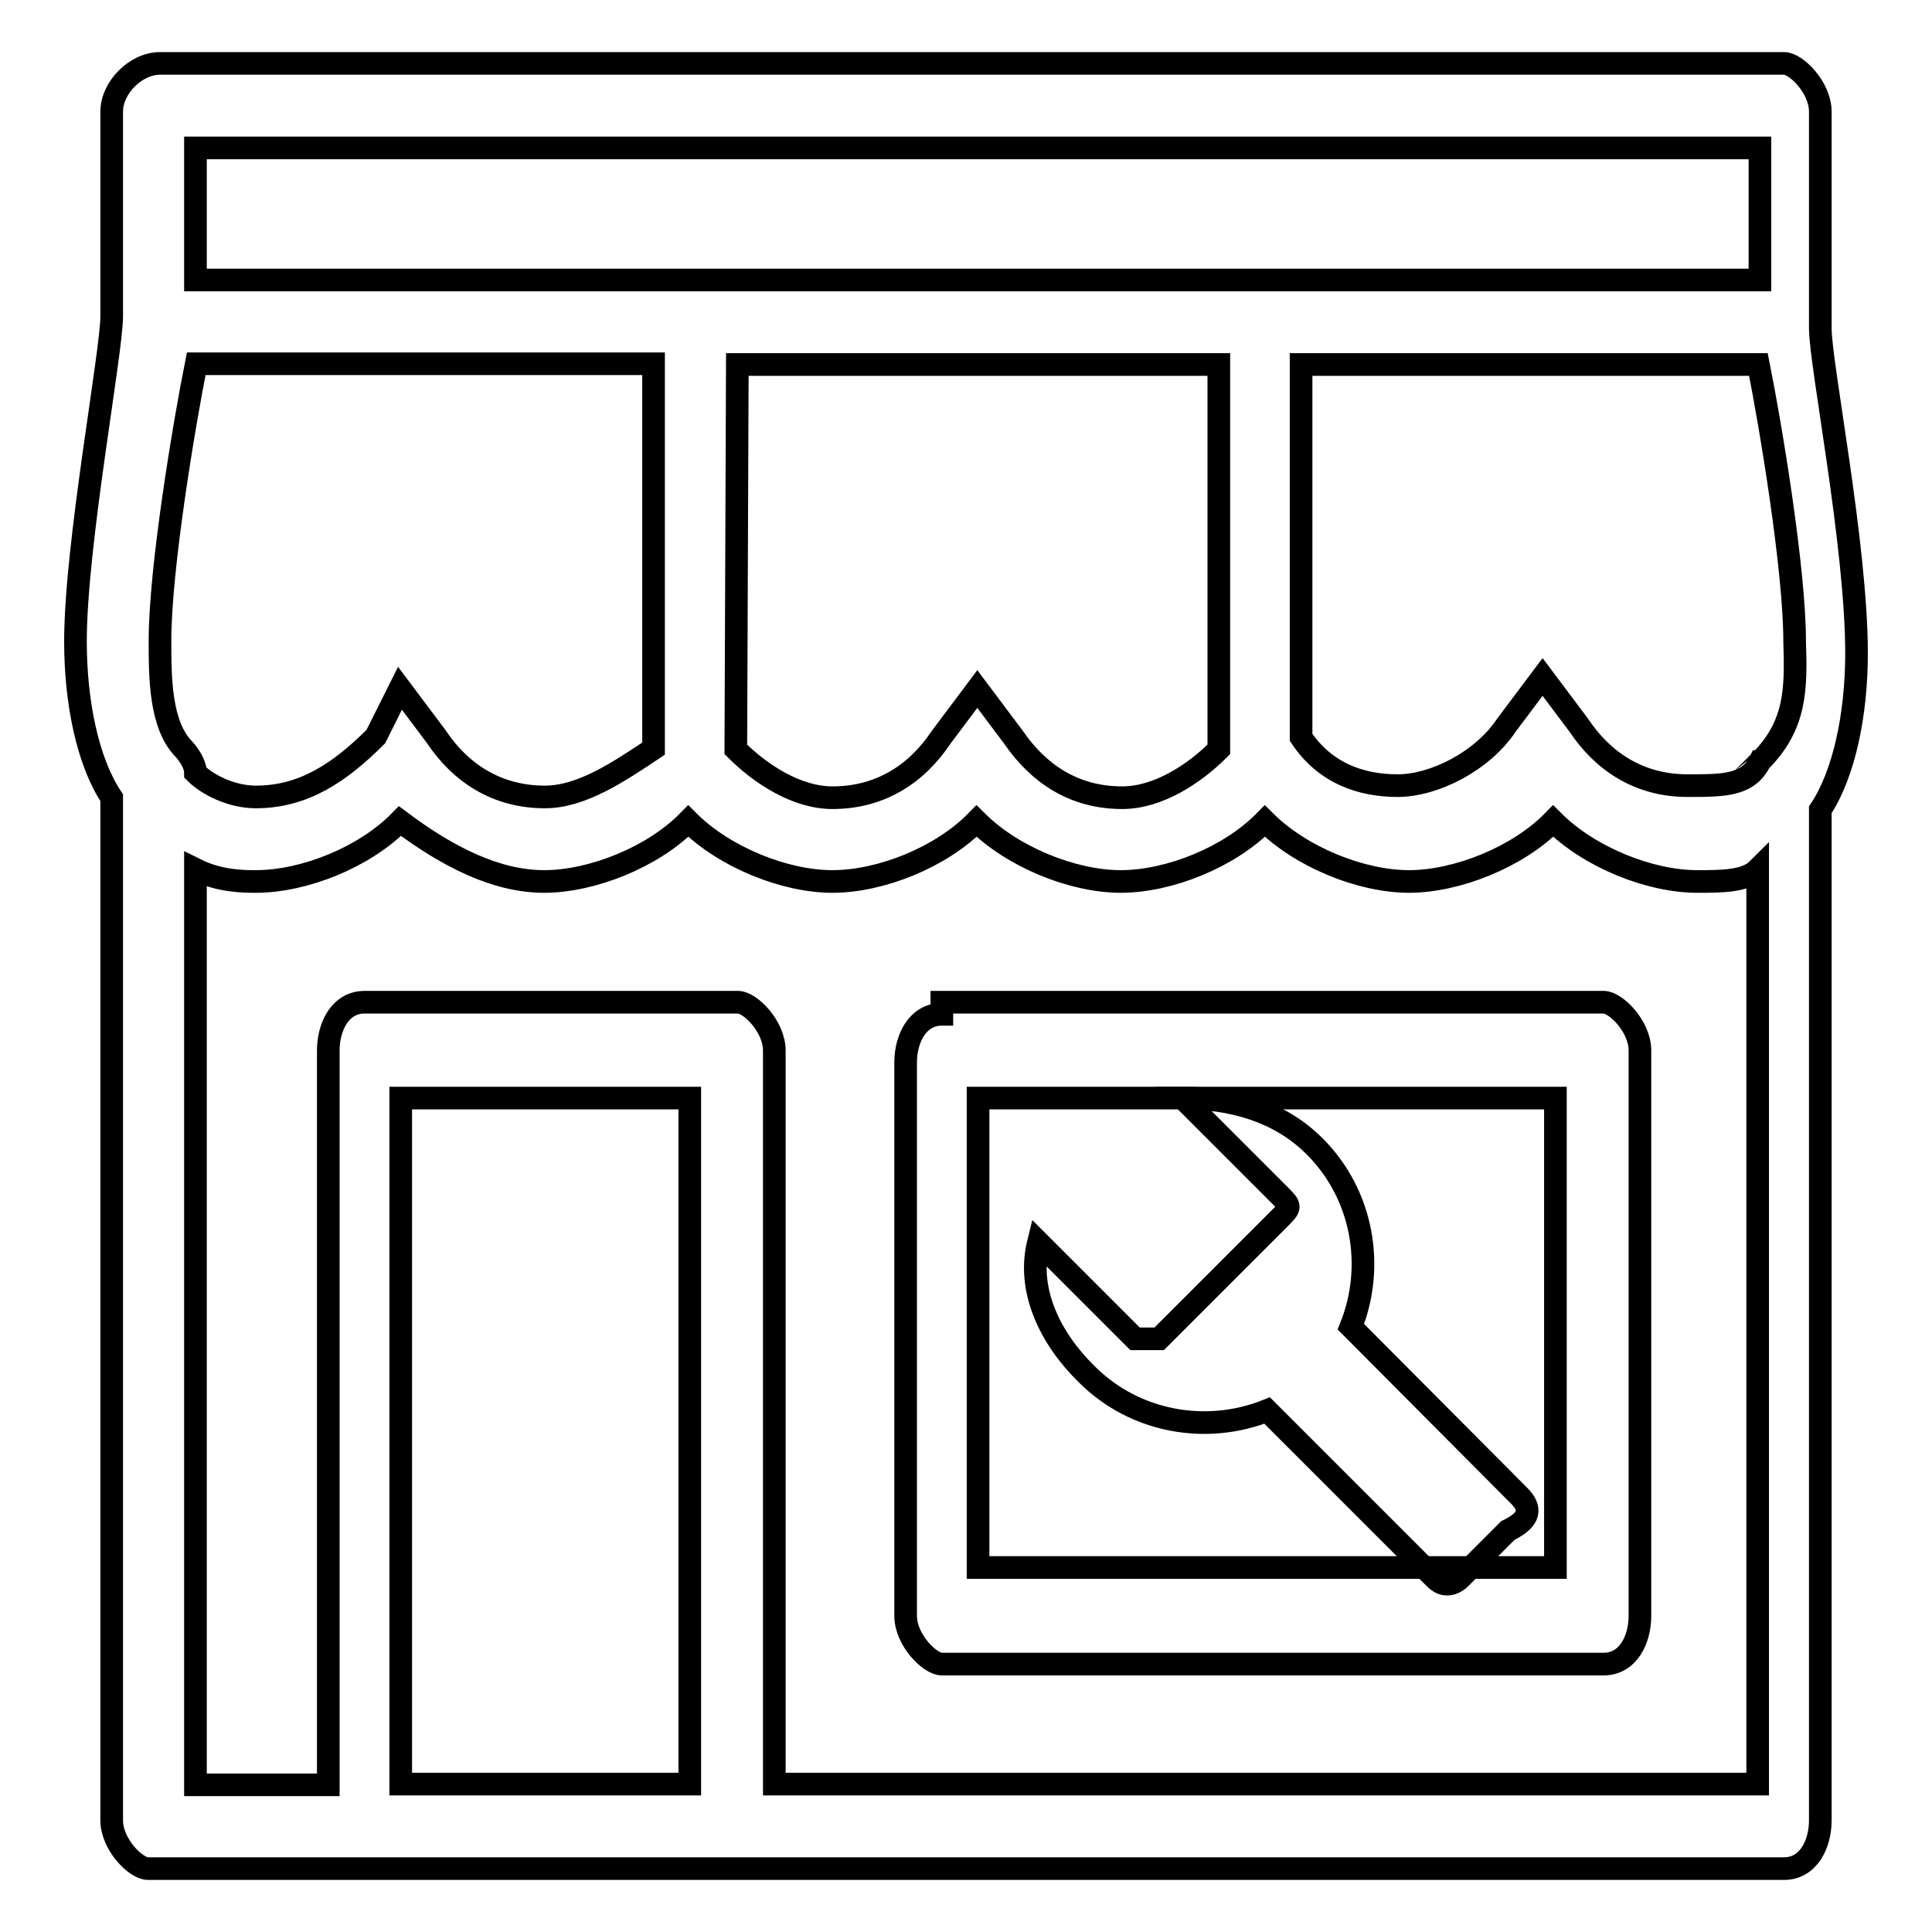 <?xml version="1.0" encoding="utf-8"?>
<!-- Svg Vector Icons : http://www.onlinewebfonts.com/icon -->
<!DOCTYPE svg PUBLIC "-//W3C//DTD SVG 1.1//EN" "http://www.w3.org/Graphics/SVG/1.1/DTD/svg11.dtd">
<svg version="1.1" xmlns="http://www.w3.org/2000/svg" xmlns:xlink="http://www.w3.org/1999/xlink" x="0px" y="0px" viewBox="0 0 256 256" enable-background="new 0 0 256 256" xml:space="preserve">
<g><g><path stroke-width="3" fill-opacity="0" stroke="#000000"  d="M124.8,134.4c-3.2,0-4.8,3.2-4.8,6.4v73.3c0,3.2,3.2,6.4,4.8,6.4h87.7c3.2,0,4.8-3.2,4.8-6.4v-74.9c0-3.2-3.2-6.4-4.8-6.4h-87.7V134.4L124.8,134.4z M129.6,207.7v-62.2h76.5v62.2L129.6,207.7L129.6,207.7L129.6,207.7z M14.8,41.9c0,4.8-4.8,30.3-4.8,43.1c0,8,1.6,15.9,4.8,20.7l0,0v135.5c0,3.2,3.2,6.4,4.8,6.4h216.8c3.2,0,4.8-3.2,4.8-6.4V107.3l0,0c3.2-4.8,4.8-12.8,4.8-20.7c0-14.4-4.8-38.3-4.8-43.1V14.8c0-3.2-3.2-6.4-4.8-6.4H21.2c-3.2,0-6.4,3.2-6.4,6.4V41.9L14.8,41.9L14.8,41.9z M233.2,19.6v17.5H25.9V19.6H233.2L233.2,19.6L233.2,19.6z M97.7,48.3h63.8v51c-3.2,3.2-8,6.4-12.8,6.4c-6.4,0-11.1-3.2-14.4-8l-4.8-6.4l-4.8,6.4c-3.2,4.8-8,8-14.4,8c-4.8,0-9.6-3.2-12.8-6.4L97.7,48.3L97.7,48.3L97.7,48.3z M233.2,100.9c-1.6,3.2-4.8,3.2-9.6,3.2c-6.4,0-11.2-3.2-14.4-8l-4.8-6.4l-4.8,6.4c-3.2,4.8-9.6,8-14.4,8c-4.8,0-9.6-1.6-12.8-6.4V48.3h60.6c1.6,8,4.8,27.1,4.8,36.7C238,91.3,238,96.1,233.2,100.9C234.8,100.9,234.8,100.9,233.2,100.9L233.2,100.9L233.2,100.9z M53.1,236.4v-90.9h38.3v90.9L53.1,236.4L53.1,236.4L53.1,236.4z M25.9,236.4V115.2c3.2,1.6,6.4,1.6,8,1.6c6.4,0,14.4-3.2,19.1-8c6.4,4.8,12.8,8,19.1,8s14.4-3.2,19.1-8c4.8,4.8,12.8,8,19.1,8c6.4,0,14.4-3.2,19.1-8c4.8,4.8,12.8,8,19.1,8c6.4,0,14.4-3.2,19.1-8c4.8,4.8,12.8,8,19.1,8s14.4-3.2,19.1-8c4.8,4.8,12.8,8,19.1,8c3.2,0,6.4,0,8-1.6v121.2H102.6v-97.2c0-3.2-3.2-6.4-4.8-6.4H48.3c-3.2,0-4.8,3.2-4.8,6.4v97.3H25.9L25.9,236.4L25.9,236.4z M24.4,99.3c-3.2-3.2-3.2-9.6-3.2-14.4c0-9.6,3.2-28.7,4.8-36.7h60.6v51c-4.8,3.2-9.6,6.4-14.4,6.4c-6.4,0-11.2-3.2-14.4-8l-4.8-6.4l-3.2,6.4c-4.8,4.8-9.6,8-15.9,8c-3.2,0-6.4-1.6-8-3.2C25.9,100.9,24.4,99.3,24.4,99.3L24.4,99.3L24.4,99.3z"/><path stroke-width="3" fill-opacity="0" stroke="#000000"  d="M201.3,198.2L179,175.8c3.2-8,1.6-17.5-4.8-23.9c-4.8-4.8-11.2-6.4-17.5-6.4l12.8,12.8c1.6,1.6,1.6,1.6,0,3.2l-15.9,15.9c0,0-1.6,0-3.2,0l-12.8-12.8c-1.6,6.4,1.6,12.8,6.4,17.5c6.4,6.4,15.9,8,23.9,4.8l22.3,22.3c1.6,1.6,3.2,0,3.2,0l6.4-6.4C202.9,201.3,202.9,199.8,201.3,198.2L201.3,198.2z"/></g></g>
</svg>